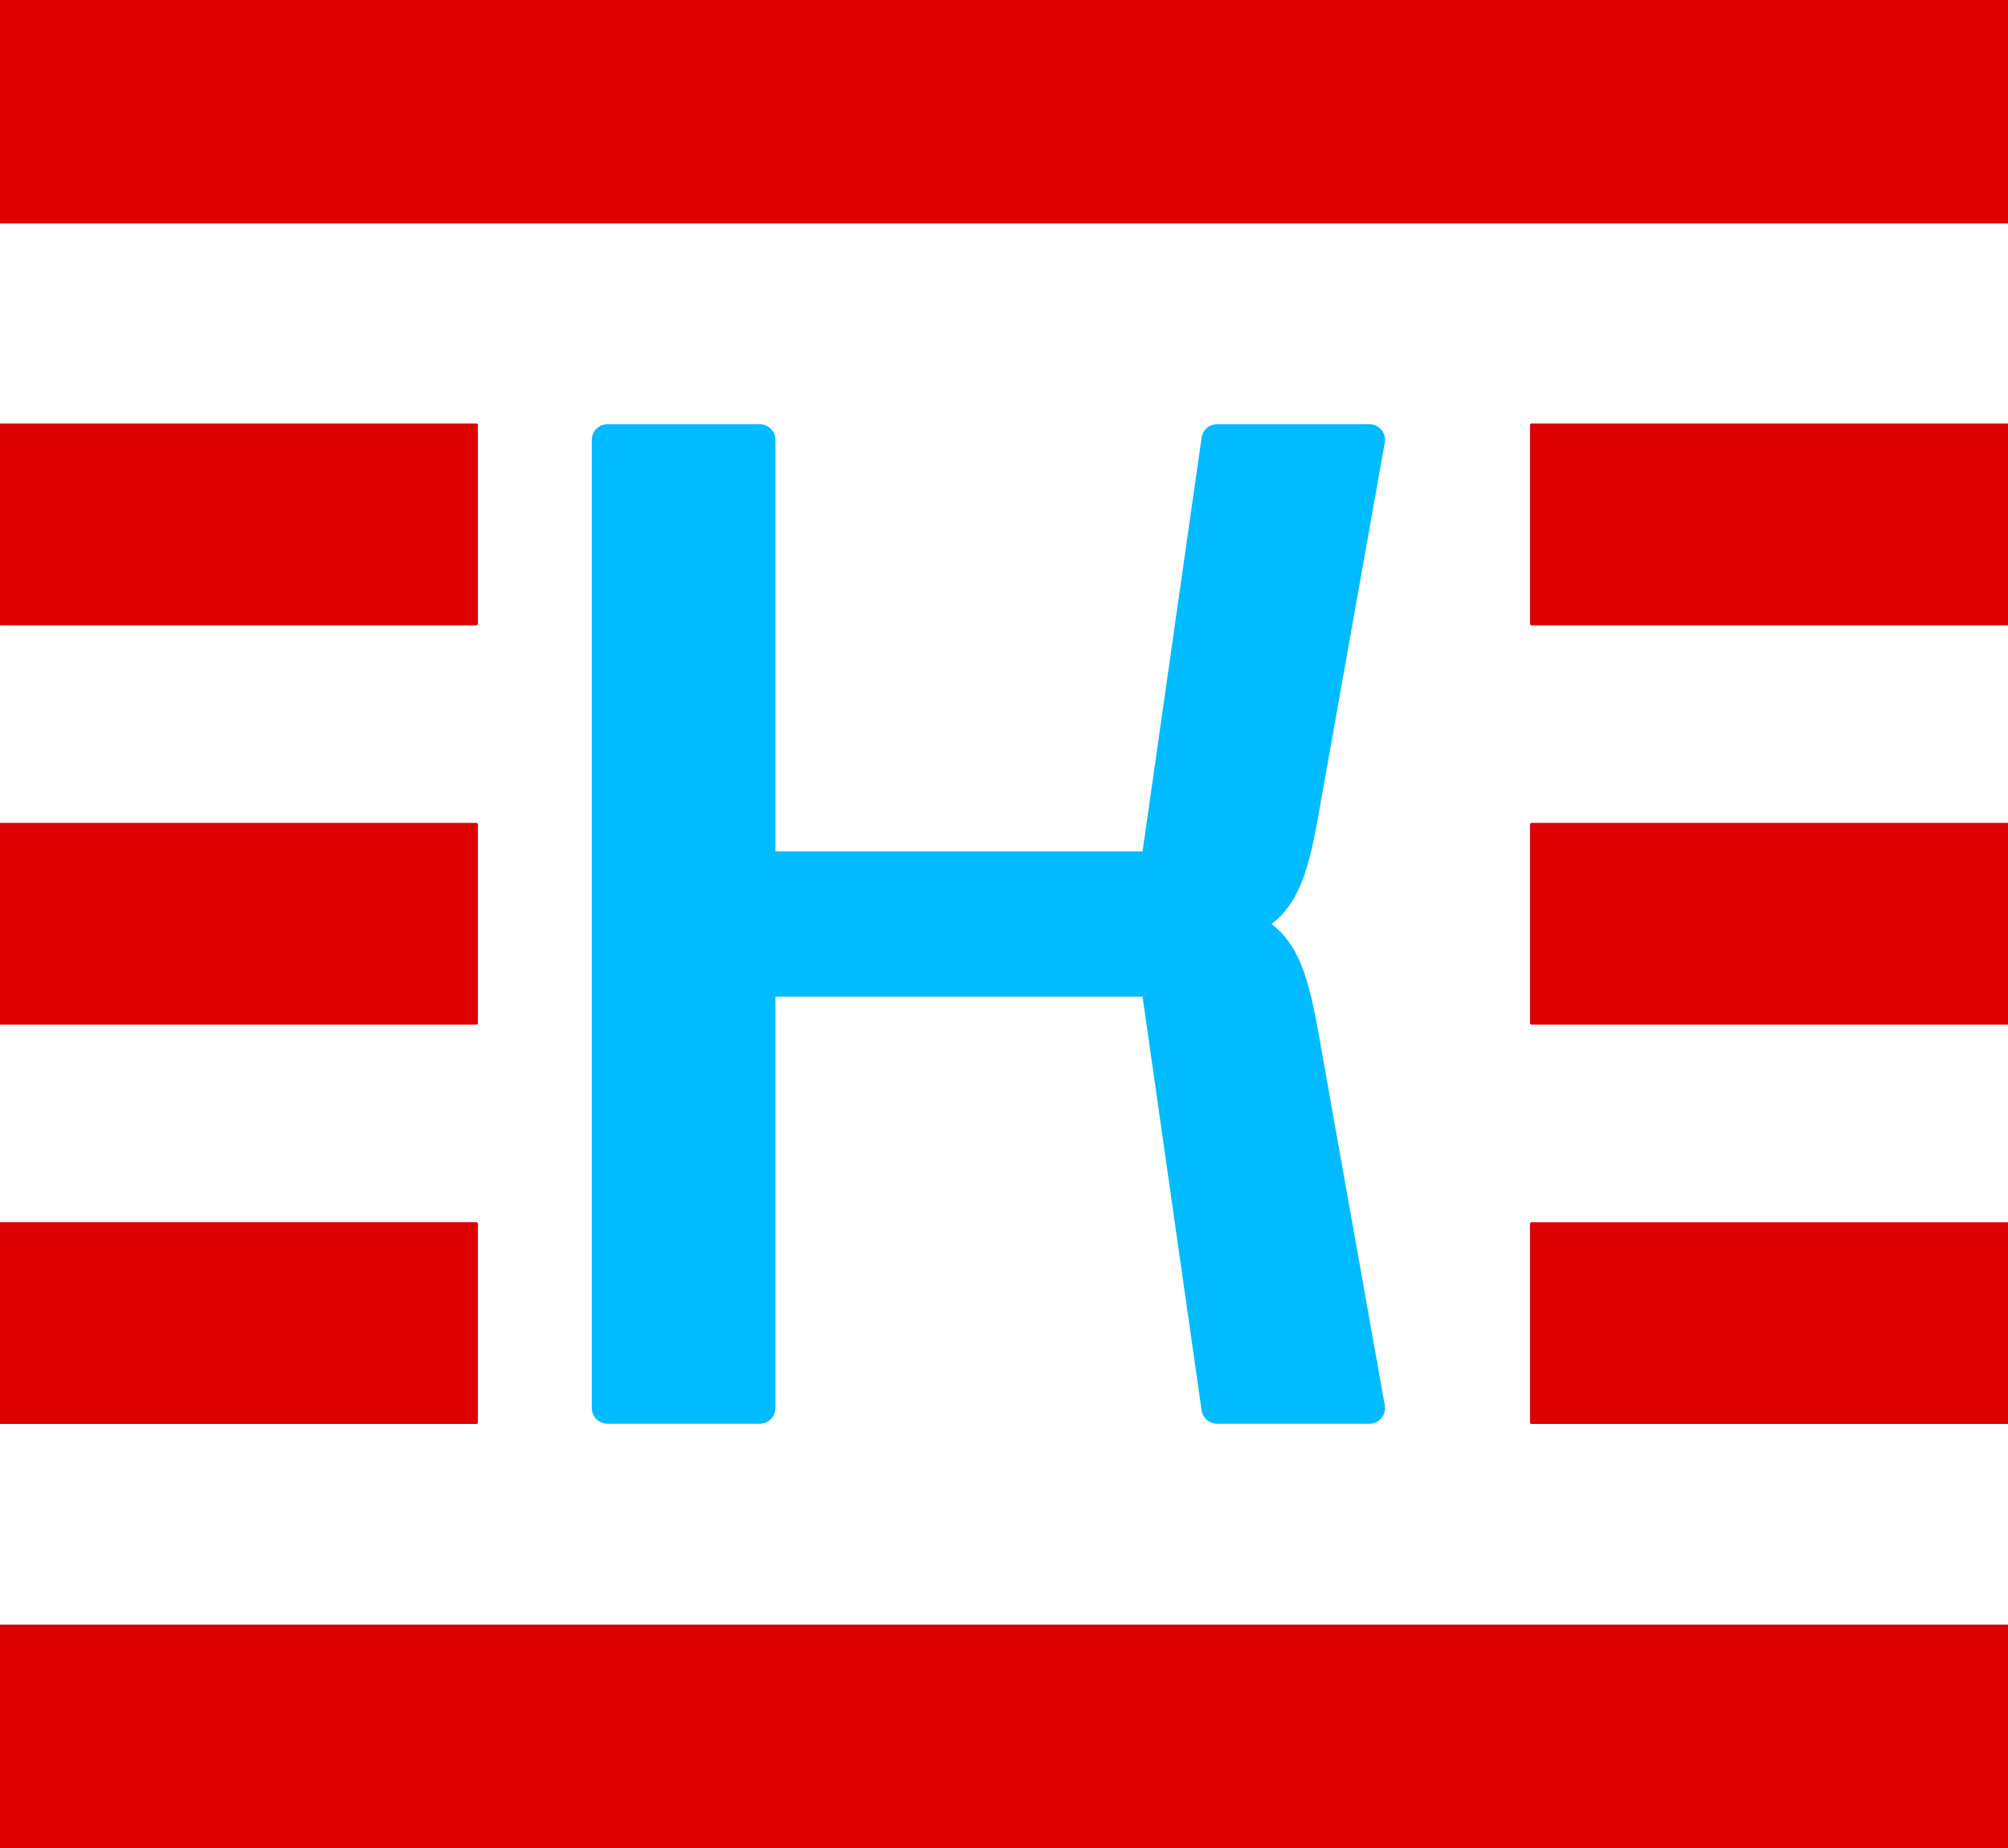 <?xml version="1.0" encoding="ISO-8859-1" standalone="yes"?>
<!DOCTYPE svg PUBLIC "-//W3C//DTD SVG 1.1//EN"
  "http://www.w3.org/Graphics/SVG/1.1/DTD/svg11.dtd">
<svg width="6.794cm" height="6.253cm" viewBox="171.094 141.734 962.906 886.312" version="1.1"
    xmlns="http://www.w3.org/2000/svg"
    xmlns:xlink="http://www.w3.org/1999/xlink">
<desc>
  Exported by the ArtWorks SVGExport module.
  Source document: Untitled2
</desc>
<g transform="matrix(1 0 0 -1 0 1169.781)" stroke-miterlimit="16" fill-rule="evenodd" clip-rule="evenodd" stroke-linejoin="bevel" stroke-linecap="butt">
<g>
<g>
<path d="M462.375 352.688 462.375 817.094 535.422 817.094 535.422 612.188 725.5 612.188 754.734 817.094 827.781 817.094 798.594 653.188 C791.375 612.734 788.5 584.875 754.734 584.875 788.5 584.875 791.375 557 798.594 516.594 L827.781 352.688 754.734 352.688 725.5 557.547 535.422 557.547 535.422 352.688 462.375 352.688 Z" stroke="#00bbff" stroke-width="15" stroke-linejoin="round" stroke-linecap="round" fill="#00bbff"/>
<path d="M171.094 824.422 399.734 824.422 399.734 728.641 171.094 728.641 171.094 824.422 Z" stroke="#dd0000" stroke-width="1" fill="#dd0000"/>
<path d="M171.094 632.875 399.734 632.875 399.734 537.141 171.094 537.141 171.094 632.875 Z" stroke="#dd0000" stroke-width="1" fill="#dd0000"/>
<path d="M171.094 441.375 399.734 441.375 399.734 345.594 171.094 345.594 171.094 441.375 Z" stroke="#dd0000" stroke-width="1" fill="#dd0000"/>
<path d="M905.328 824.422 1134 824.422 1134 728.641 905.328 728.641 905.328 824.422 Z" stroke="#dd0000" stroke-width="1" fill="#dd0000"/>
<path d="M905.328 632.875 1134 632.875 1134 537.141 905.328 537.141 905.328 632.875 Z" stroke="#dd0000" stroke-width="1" fill="#dd0000"/>
<path d="M905.328 441.328 1134 441.328 1134 345.594 905.328 345.594 905.328 441.328 Z" stroke="#dd0000" stroke-width="1" fill="#dd0000"/>
</g>
<g>
<path d="M171.094 248.375 1134 248.375 1134 141.734 171.094 141.734 171.094 248.375 Z" stroke="#dd0000" stroke-width="1" fill="#dd0000"/>
<path d="M171.094 1028.047 1134 1028.047 1134 921.375 171.094 921.375 171.094 1028.047 Z" stroke="#dd0000" stroke-width="1" fill="#dd0000"/>
</g>
</g>
</g>
</svg>
